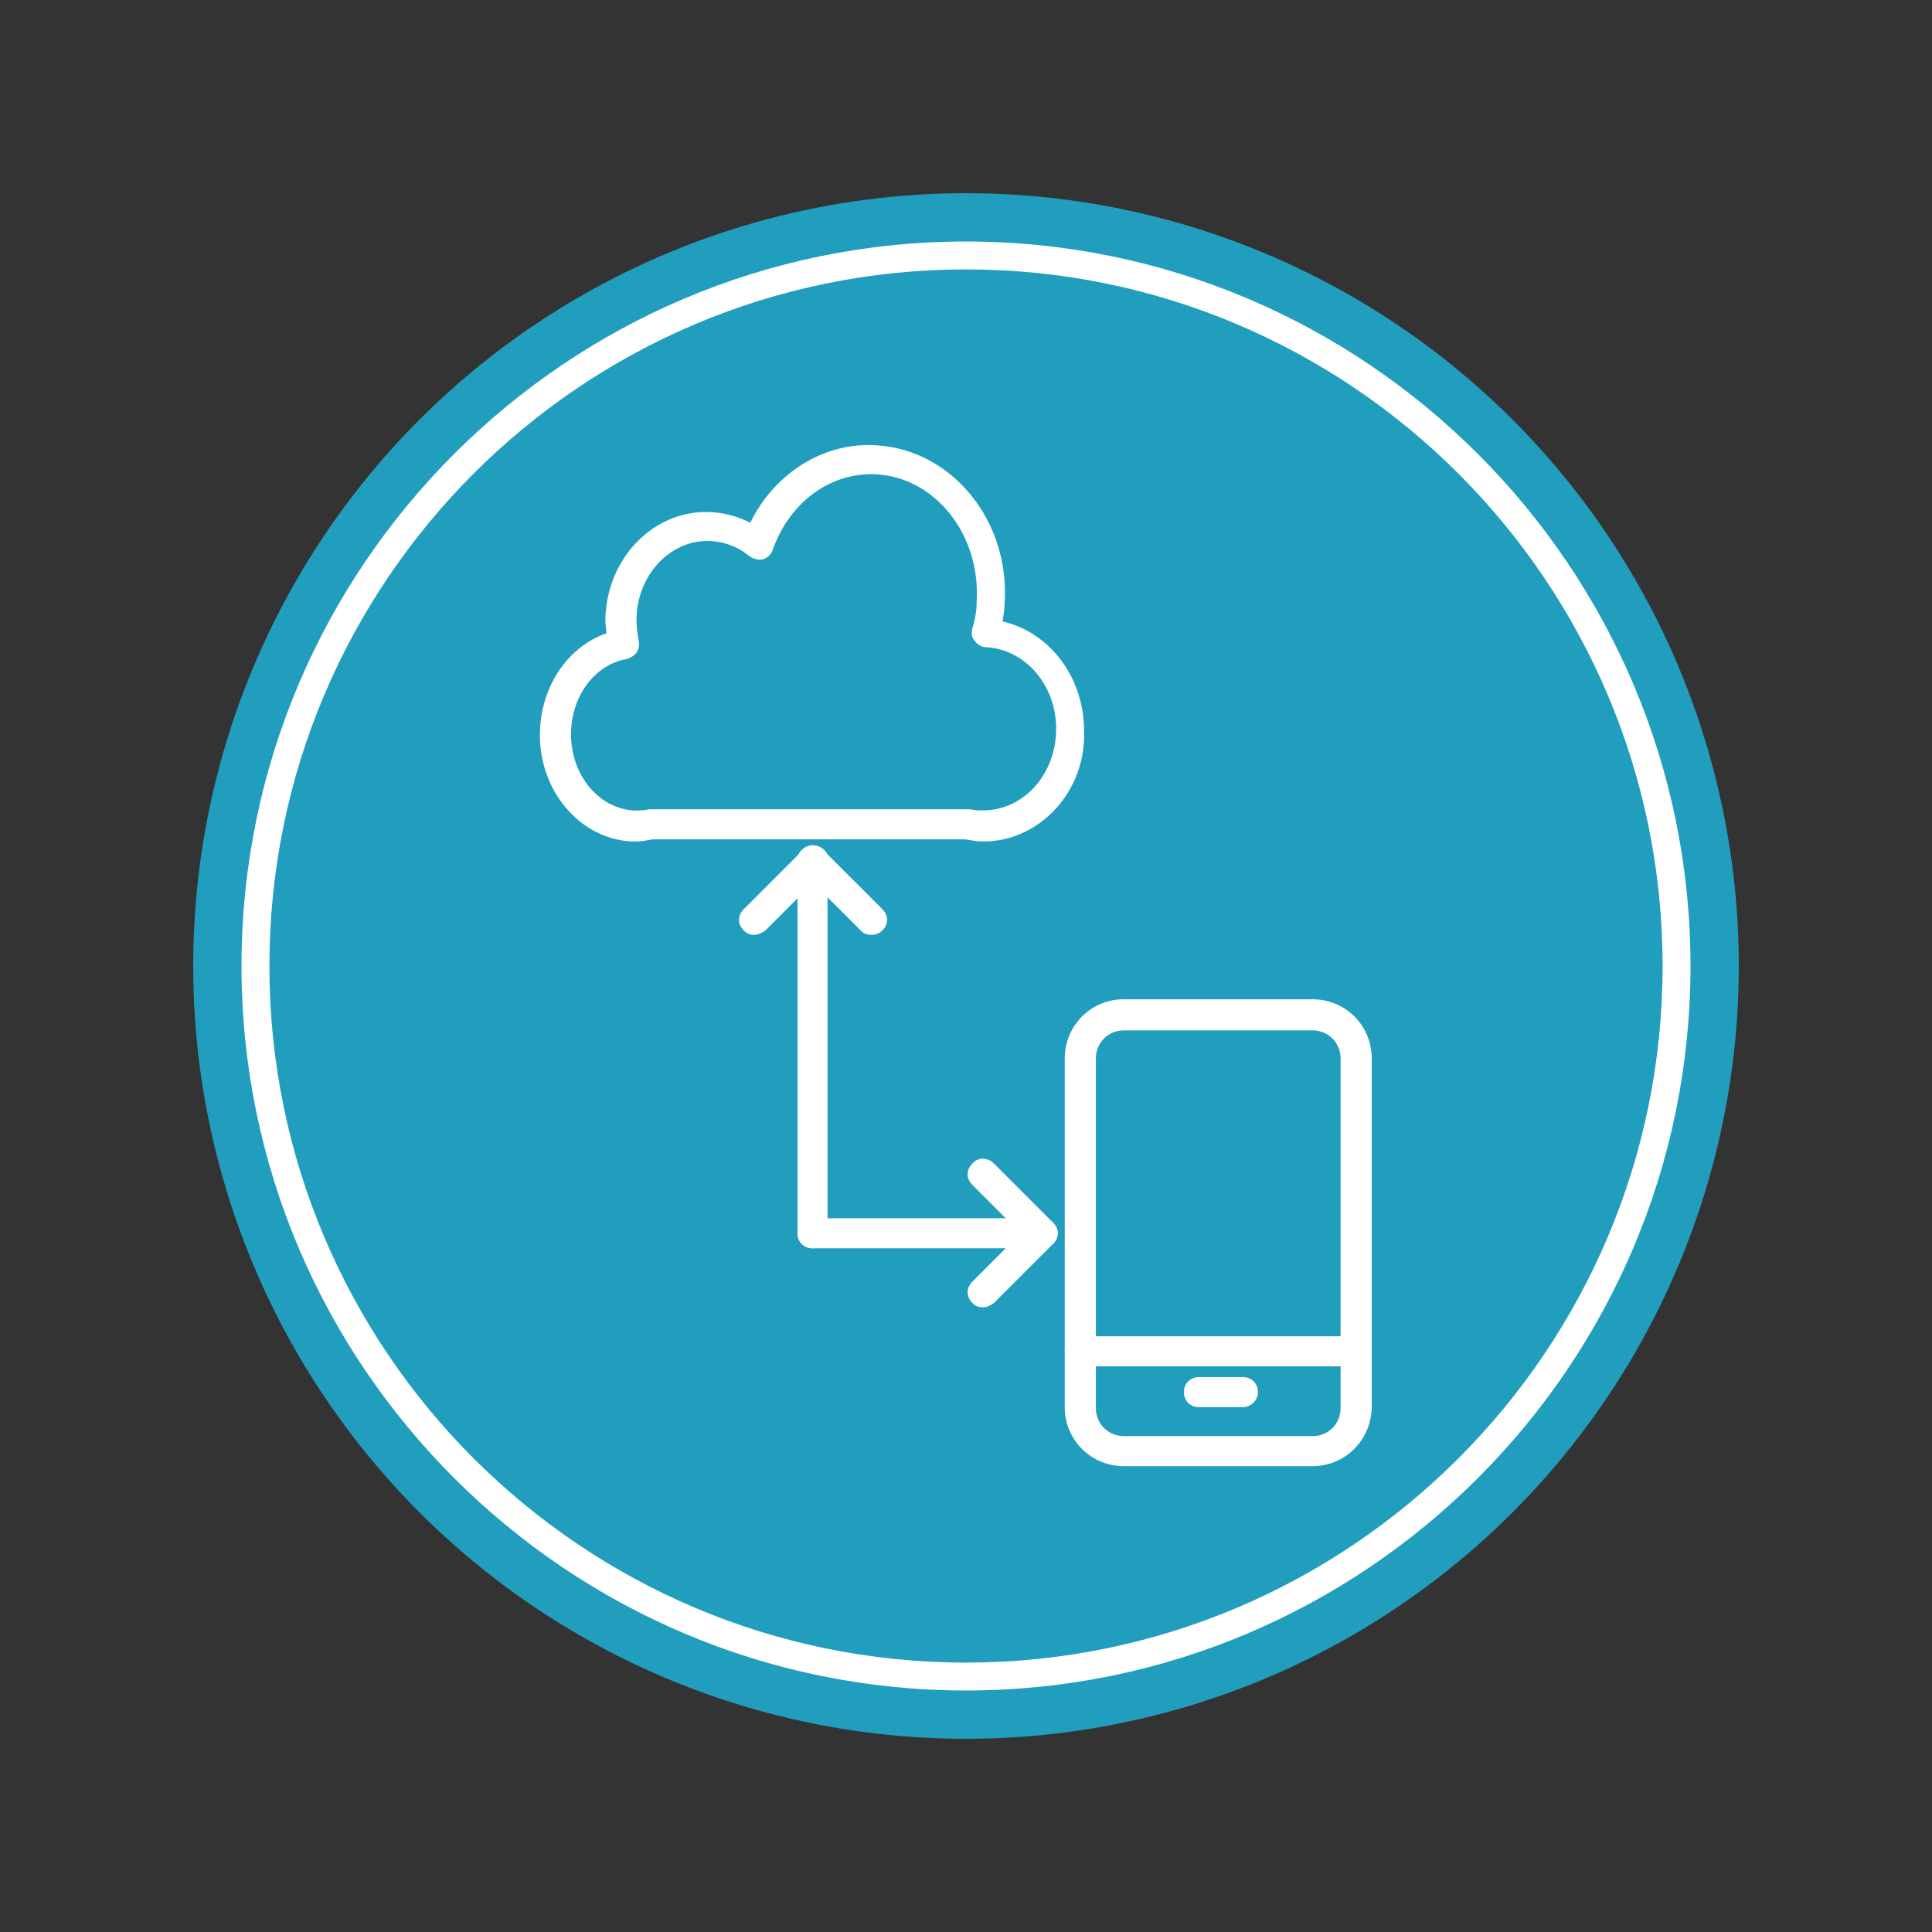 <?xml version="1.0" encoding="utf-8"?>
<!-- Generator: Adobe Illustrator 26.0.1, SVG Export Plug-In . SVG Version: 6.00 Build 0)  -->
<svg version="1.1" id="Layer_1" xmlns="http://www.w3.org/2000/svg" xmlns:xlink="http://www.w3.org/1999/xlink" x="0px" y="0px"
	 viewBox="0 0 180 180" style="enable-background:new 0 0 180 180;" xml:space="preserve">
<rect x="0" y="0" width="180" height="180" fill="#333333" stroke="none"/>
<style type="text/css">
	.st0{fill:#219EBD;}
	.st1{fill:#FFFFFF;}
</style>
<g id="container">
	<g>
		<ellipse class="st0" cx="90" cy="90" rx="72" ry="72"/>
		<path class="st1" d="M90,22.5c-37.2,0-67.5,30.3-67.5,67.5s30.3,67.5,67.5,67.5s67.5-30.3,67.5-67.5S127.2,22.5,90,22.5z
			 M90,154.9c-35.8,0-64.9-29.1-64.9-64.9S54.2,25.1,90,25.1s64.9,29.1,64.9,64.9S125.8,154.9,90,154.9z"/>
	</g>
</g>
<g>
	<path class="st1" d="M91.6,78.4c-0.5,0-1.1-0.1-1.7-0.2H60.8c-0.5,0.1-1.1,0.2-1.6,0.2c-4.9,0-8.9-4.5-8.9-9.9
		c0-4.4,2.5-8.2,6.2-9.5c0-0.4-0.1-0.8-0.1-1.1c0-5.6,4.2-10.2,9.4-10.2c1.5,0,2.9,0.4,4.1,1c2.3-4.7,7-7.6,11.9-7.2
		c7,0.5,12.3,7.1,11.8,14.7c0,0.5-0.1,1.1-0.2,1.7c4.4,1,7.6,5.2,7.6,10.2C101.2,73.7,96.9,78.4,91.6,78.4z M60.7,75.4h29.4
		c0.1,0,0.2,0,0.3,0c0.4,0.1,0.8,0.1,1.2,0.1c3.8,0,6.8-3.4,6.8-7.6c0-4.1-2.9-7.4-6.5-7.6c-0.4,0-0.8-0.2-1.1-0.6
		c-0.3-0.3-0.3-0.8-0.2-1.2c0.3-0.9,0.4-1.8,0.4-2.6c0.3-6.1-3.8-11.3-9.2-11.7c-4.3-0.3-8.2,2.5-9.8,7c-0.1,0.4-0.5,0.8-0.9,0.9
		c-0.4,0.1-0.9,0-1.3-0.3c-1.1-0.9-2.5-1.4-3.9-1.4c-3.6,0-6.6,3.3-6.6,7.4c0,0.6,0.1,1.3,0.2,1.9c0.1,0.4,0,0.8-0.2,1.1
		c-0.2,0.3-0.6,0.5-0.9,0.6c-3,0.5-5.2,3.5-5.2,7c0,4.4,3.4,7.8,7.3,7C60.5,75.4,60.6,75.4,60.7,75.4z"/>
	<path class="st1" d="M122.3,136.6h-17.6c-3,0-5.5-2.4-5.5-5.5V98.6c0-3,2.4-5.5,5.5-5.5h17.6c3,0,5.5,2.4,5.5,5.5v32.6
		C127.7,134.2,125.3,136.6,122.3,136.6z M104.7,96c-1.5,0-2.6,1.2-2.6,2.6v32.6c0,1.5,1.2,2.6,2.6,2.6h17.6c1.5,0,2.6-1.2,2.6-2.6
		V98.6c0-1.5-1.2-2.6-2.6-2.6H104.7z"/>
	<path class="st1" d="M125.3,127.3h-24.7c-0.8,0-1.4-0.6-1.4-1.4s0.6-1.4,1.4-1.4h24.7c0.8,0,1.4,0.6,1.4,1.4
		S126.1,127.3,125.3,127.3z"/>
	<path class="st1" d="M115.8,131.1h-4.1c-0.8,0-1.4-0.6-1.4-1.4s0.6-1.4,1.4-1.4h4.1c0.8,0,1.4,0.6,1.4,1.4S116.5,131.1,115.8,131.1
		z"/>
	<path class="st1" d="M97.1,116.3H75.7c-0.8,0-1.4-0.6-1.4-1.4c0-0.8,0.6-1.4,1.4-1.4h21.3c0.8,0,1.4,0.6,1.4,1.4
		C98.5,115.6,97.9,116.3,97.1,116.3z"/>
	<path class="st1" d="M75.7,116.3c-0.8,0-1.4-0.6-1.4-1.4V80.2c0-0.8,0.6-1.4,1.4-1.4s1.4,0.6,1.4,1.4v34.7
		C77.2,115.6,76.5,116.3,75.7,116.3z"/>
	<path class="st1" d="M70.3,87.1c-0.4,0-0.7-0.1-1-0.4c-0.6-0.6-0.6-1.4,0-2l5.5-5.5c0.6-0.5,1.4-0.6,2,0c0.6,0.6,0.6,1.4,0,2
		l-5.5,5.5C71,86.9,70.6,87.1,70.3,87.1z"/>
	<path class="st1" d="M81.2,87.1c-0.4,0-0.7-0.1-1-0.4l-5.5-5.5c-0.6-0.6-0.6-1.4,0-2c0.6-0.6,1.4-0.6,2,0l5.5,5.5
		c0.6,0.6,0.6,1.4,0,2C82,86.9,81.6,87.1,81.2,87.1z"/>
	<path class="st1" d="M97.1,116.3c-0.4,0-0.7-0.1-1-0.4l-5.5-5.5c-0.6-0.6-0.6-1.4,0-2c0.5-0.6,1.4-0.6,2,0l5.5,5.5
		c0.6,0.6,0.6,1.4,0,2C97.8,116.1,97.4,116.3,97.1,116.3z"/>
	<path class="st1" d="M91.6,121.8c-0.4,0-0.7-0.1-1-0.4c-0.6-0.6-0.6-1.4,0-2l5.5-5.5c0.6-0.5,1.4-0.6,2,0c0.6,0.6,0.6,1.4,0,2
		l-5.5,5.5C92.3,121.6,92,121.8,91.6,121.8z"/>
</g>
</svg>

